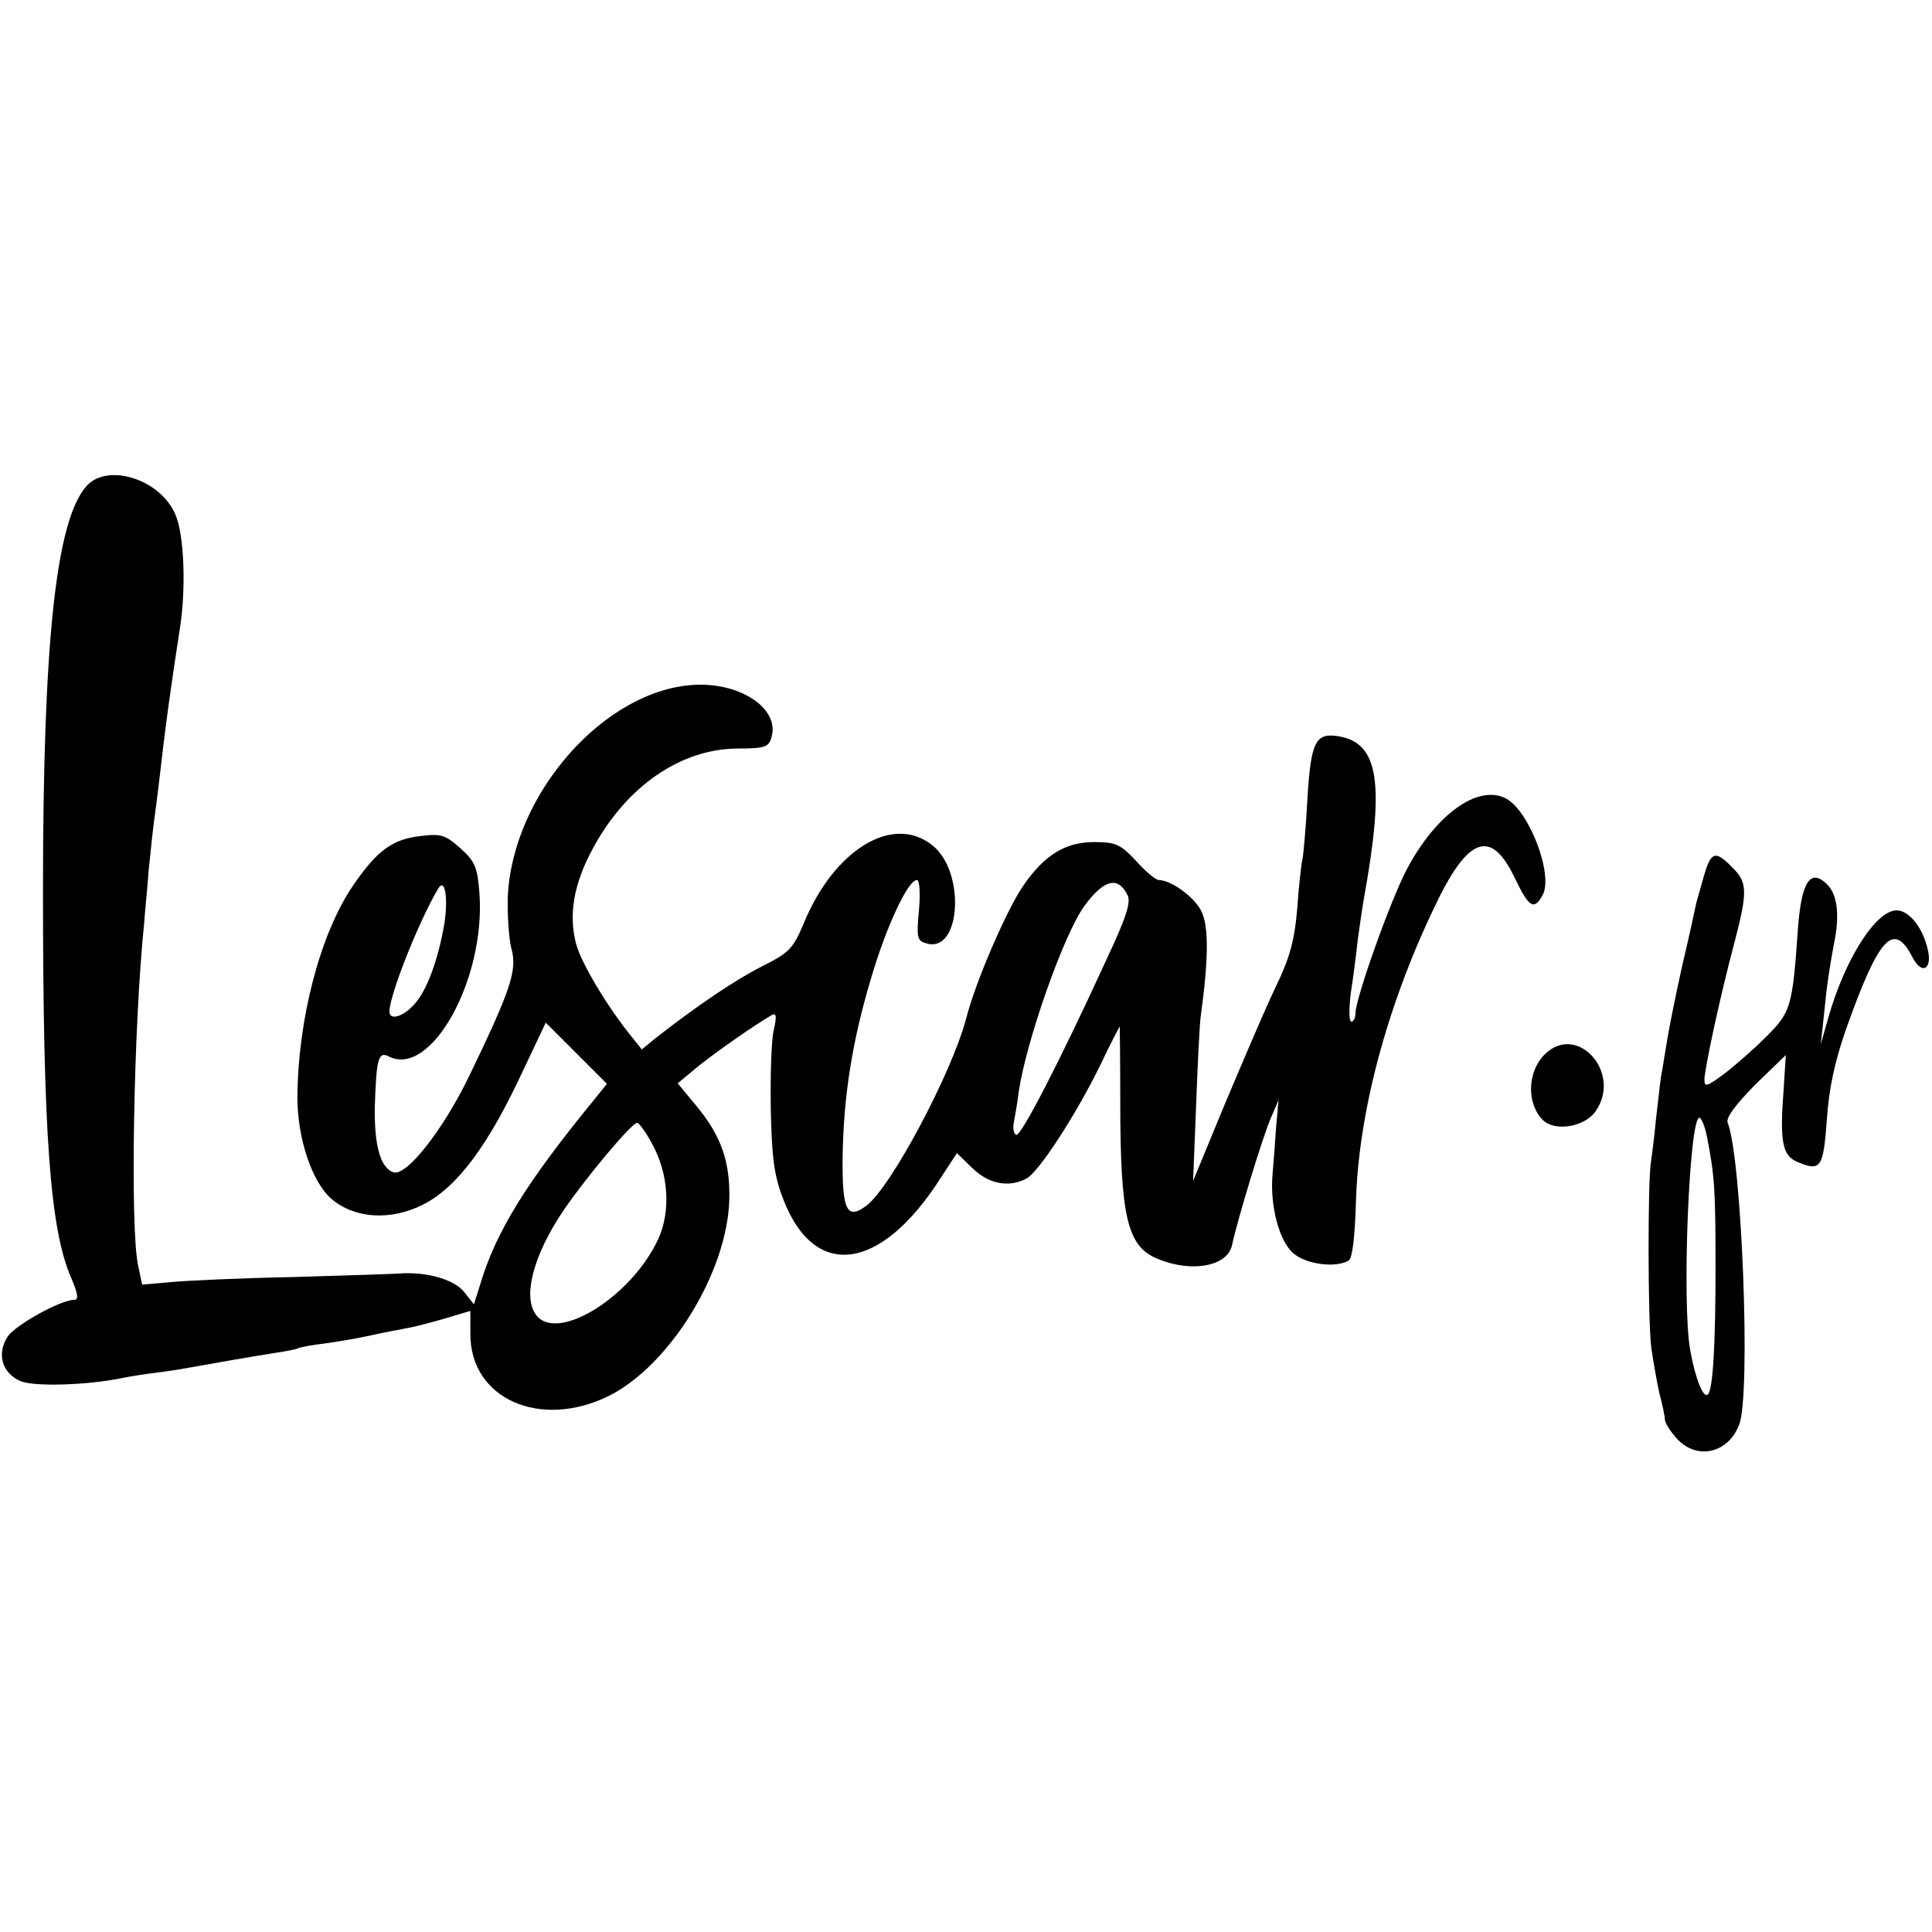 <?xml version="1.0" standalone="no"?>
<!DOCTYPE svg PUBLIC "-//W3C//DTD SVG 20010904//EN"
 "http://www.w3.org/TR/2001/REC-SVG-20010904/DTD/svg10.dtd">
<svg version="1.0" xmlns="http://www.w3.org/2000/svg"
 width="382pt" height="382pt" viewBox="0 0 382 382"
 preserveAspectRatio="xMidYMid meet">
<g transform="translate(0,382) scale(0.1,-0.1)"
fill="#000000" stroke="none">
<path d="M172 2860 c-61 -66 -87 -306 -87 -800 0 -483 14 -669 55 -765 14 -32
16 -45 7 -45 -27 0 -117 -50 -132 -73 -22 -34 -11 -72 26 -88 28 -11 130 -8
199 6 14 3 45 8 70 11 25 3 54 8 65 10 38 7 130 23 169 29 21 3 41 7 45 9 3 2
29 7 56 10 28 4 68 11 90 16 22 5 54 11 70 14 17 3 51 12 78 20 l47 14 0 -46
c0 -128 138 -189 274 -122 121 61 234 245 238 388 2 74 -16 126 -64 184 l-38
46 42 35 c38 30 111 81 144 100 9 5 10 -3 4 -29 -5 -20 -7 -91 -6 -157 2 -98
7 -133 25 -179 62 -160 193 -142 311 43 l32 49 31 -30 c32 -31 72 -39 107 -20
24 13 97 125 145 223 20 42 38 77 39 77 0 0 1 -66 1 -147 0 -230 14 -288 74
-312 67 -28 138 -15 147 27 10 48 61 216 77 252 l15 35 -5 -55 c-2 -30 -5 -72
-7 -93 -5 -62 13 -129 40 -154 25 -23 86 -31 111 -15 7 5 12 47 14 116 5 174
60 384 155 582 66 140 112 157 159 58 28 -58 38 -65 55 -34 22 40 -26 166 -72
191 -55 29 -138 -30 -196 -139 -32 -60 -102 -256 -102 -286 0 -9 -4 -16 -8
-16 -5 0 -5 26 -1 58 5 31 11 80 14 107 4 28 9 64 12 80 41 227 29 305 -49
319 -47 8 -56 -9 -63 -124 -3 -58 -8 -112 -10 -120 -2 -8 -7 -51 -10 -95 -5
-62 -14 -97 -42 -155 -20 -41 -64 -145 -100 -230 l-64 -155 6 150 c3 83 7 161
9 175 16 116 16 180 1 209 -14 28 -60 61 -84 61 -6 0 -26 17 -45 38 -31 33
-40 37 -83 37 -57 0 -99 -26 -141 -88 -33 -49 -94 -190 -112 -262 -29 -108
-148 -332 -197 -369 -39 -29 -48 -9 -47 97 2 121 19 228 56 352 30 102 73 195
91 195 5 0 7 -25 4 -59 -5 -54 -4 -61 14 -66 69 -22 79 142 12 194 -78 62
-194 -9 -254 -155 -21 -50 -29 -58 -83 -85 -55 -28 -131 -80 -209 -141 l-28
-23 -20 25 c-48 59 -100 146 -110 184 -15 57 -5 118 33 188 66 123 174 198
288 198 51 0 60 3 65 21 18 56 -58 109 -150 105 -178 -8 -361 -214 -371 -418
-1 -37 2 -83 7 -103 12 -43 0 -80 -84 -254 -51 -105 -123 -197 -149 -189 -26
9 -38 53 -37 128 3 97 7 112 28 101 83 -42 191 152 179 322 -4 53 -9 64 -38
90 -29 26 -38 29 -78 24 -56 -6 -87 -29 -134 -98 -65 -95 -109 -264 -110 -419
0 -81 29 -168 68 -201 46 -39 118 -43 182 -10 67 35 128 117 197 266 l44 93
60 -60 61 -61 -25 -31 c-135 -165 -195 -262 -226 -367 l-12 -38 -19 24 c-19
25 -75 41 -128 37 -14 -1 -108 -4 -210 -7 -102 -2 -211 -7 -242 -10 l-57 -5
-8 38 c-16 74 -9 473 12 677 1 17 6 64 9 105 4 41 9 86 11 100 2 14 6 45 9 70
14 123 24 193 42 310 12 77 8 183 -9 222 -29 70 -133 103 -175 58z m2057 -809
c8 -14 -2 -45 -43 -132 -94 -205 -169 -349 -177 -343 -5 3 -7 15 -4 27 2 12 7
38 9 57 15 102 90 315 131 370 38 51 65 58 84 21z m-1350 -55 c-12 -72 -35
-136 -61 -163 -22 -24 -48 -31 -48 -13 0 32 58 179 97 244 13 20 19 -19 12
-68z m410 -437 c33 -59 38 -134 12 -190 -55 -117 -205 -207 -243 -146 -24 37
-2 117 55 202 44 65 136 175 147 175 3 0 17 -18 29 -41z"/>
<path d="M3369 2088 c-7 -24 -13 -47 -15 -53 -1 -5 -13 -62 -28 -125 -14 -63
-28 -133 -31 -155 -4 -22 -8 -51 -11 -65 -2 -14 -6 -52 -10 -85 -3 -33 -8 -71
-10 -85 -6 -39 -6 -309 1 -365 4 -27 11 -68 16 -90 6 -22 11 -46 11 -53 1 -7
12 -24 24 -37 40 -43 102 -28 123 29 23 60 5 526 -23 596 -4 10 15 35 54 75
l61 59 -5 -78 c-7 -94 -1 -121 27 -133 47 -20 52 -13 59 82 4 63 16 117 38
180 65 183 94 214 131 143 20 -39 42 -23 29 21 -11 41 -37 71 -60 71 -41 0
-102 -96 -135 -212 l-15 -53 6 55 c6 62 11 95 20 143 12 57 7 98 -13 118 -33
33 -51 7 -58 -86 -11 -158 -14 -166 -64 -216 -25 -25 -63 -58 -83 -73 -34 -25
-38 -26 -38 -10 1 24 31 164 59 269 27 103 26 121 -4 150 -33 34 -42 32 -56
-17z m6 -515 c15 -78 17 -102 17 -258 0 -154 -5 -241 -15 -252 -9 -9 -25 31
-35 87 -17 93 -2 460 18 460 4 0 11 -17 15 -37z"/>
<path d="M3054 1735 c-34 -34 -36 -96 -4 -129 23 -24 83 -15 105 17 53 76 -37
176 -101 112z"/>
</g>
</svg>
